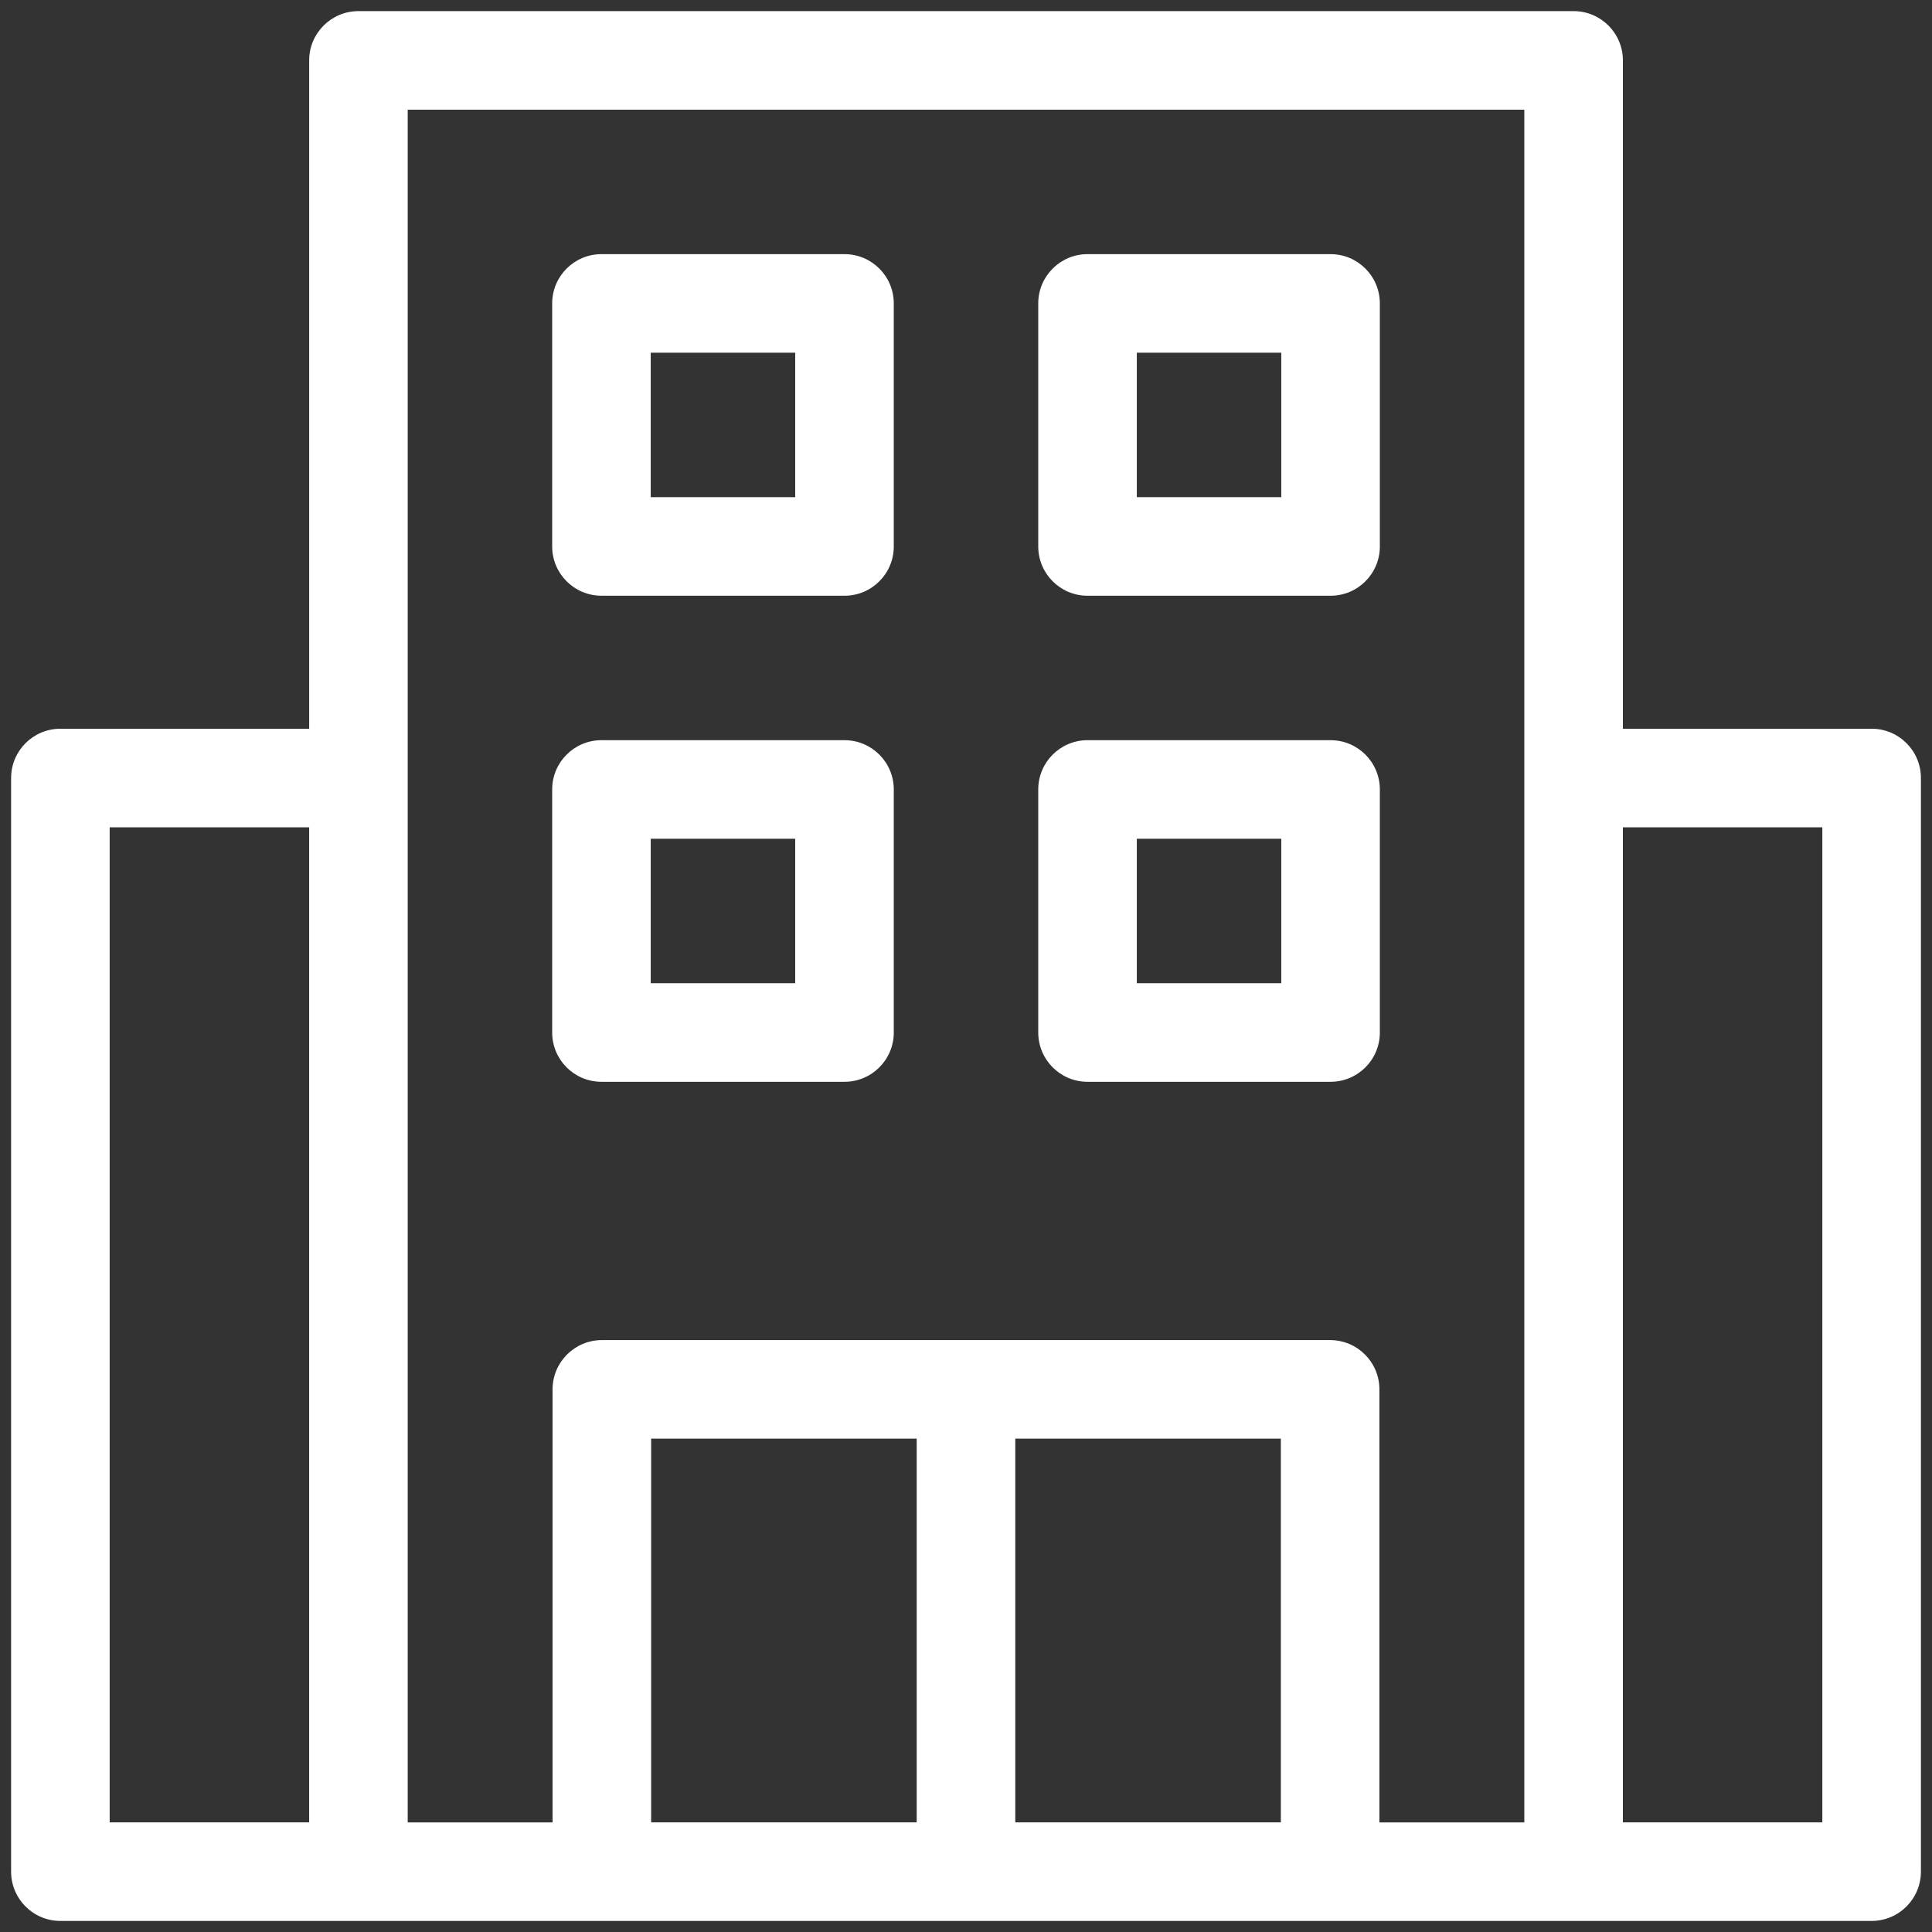 <?xml version="1.0" encoding="UTF-8"?>
<svg width="1200pt" height="1200pt" version="1.1" viewBox="0 0 1200 1200" xmlns="http://www.w3.org/2000/svg">
 <rect x="0" y="0" width="1200" height="1200" fill="#333333" stroke="none"/>
 <path d="m675.48 370.02h150.96c16.91 0 30.613-13.703 30.613-30.613l-0.004-150.94c0-16.91-13.703-30.613-30.613-30.613h-150.95c-16.91 0-30.613 13.703-30.613 30.613v150.94c0.004 16.91 13.703 30.613 30.613 30.613zm30.613-150.94h89.73v89.719h-89.73zm-30.613 452.84h150.96c16.91 0 30.613-13.703 30.613-30.613l-0.004-150.95c0-16.91-13.703-30.613-30.613-30.613h-150.95c-16.91 0-30.613 13.703-30.613 30.613v150.96c0.004 16.906 13.703 30.609 30.613 30.609zm30.613-150.95h89.73v89.73h-89.73zm-332.52-150.95h150.96c16.91 0 30.613-13.703 30.613-30.613l-0.004-150.94c0-16.91-13.703-30.613-30.613-30.613h-150.95c-16.91 0-30.613 13.703-30.613 30.613v150.94c0.004 16.91 13.703 30.613 30.613 30.613zm30.613-150.94h89.73v89.719h-89.73zm-30.613 452.84h150.96c16.91 0 30.613-13.703 30.613-30.613l-0.004-150.95c0-16.91-13.703-30.613-30.613-30.613h-150.95c-16.91 0-30.613 13.703-30.613 30.613v150.96c0.004 16.906 13.703 30.609 30.613 30.609zm30.613-150.95h89.73v89.73h-89.73zm758.33-68.34h-154.51v-415.11c0-16.91-13.703-30.613-30.613-30.613h-754.75c-16.91 0-30.613 13.703-30.613 30.613v415.11h-154.52c-16.91 0-30.613 13.703-30.613 30.613v679.27c0 16.91 13.703 30.613 30.613 30.613h185.13l754.75-0.004h185.11c16.91 0 30.613-13.703 30.613-30.613v-679.27c0.012-16.91-13.703-30.613-30.598-30.613zm-1094.4 61.223h123.91v618.05h-123.91zm185.13-445.73h693.53v1063.8h-90v-268.95c0-16.91-13.703-30.613-30.613-30.613l-452.34 0.004c-16.91 0-30.613 13.703-30.613 30.613v268.95h-89.977l0.004-1063.8zm377.36 825.44h164.95v238.34h-164.95zm-61.227 238.34h-164.95v-238.34h164.95zm562.51 0h-123.89v-618.05h123.88v618.05z" fill="#fff"/>
</svg>
